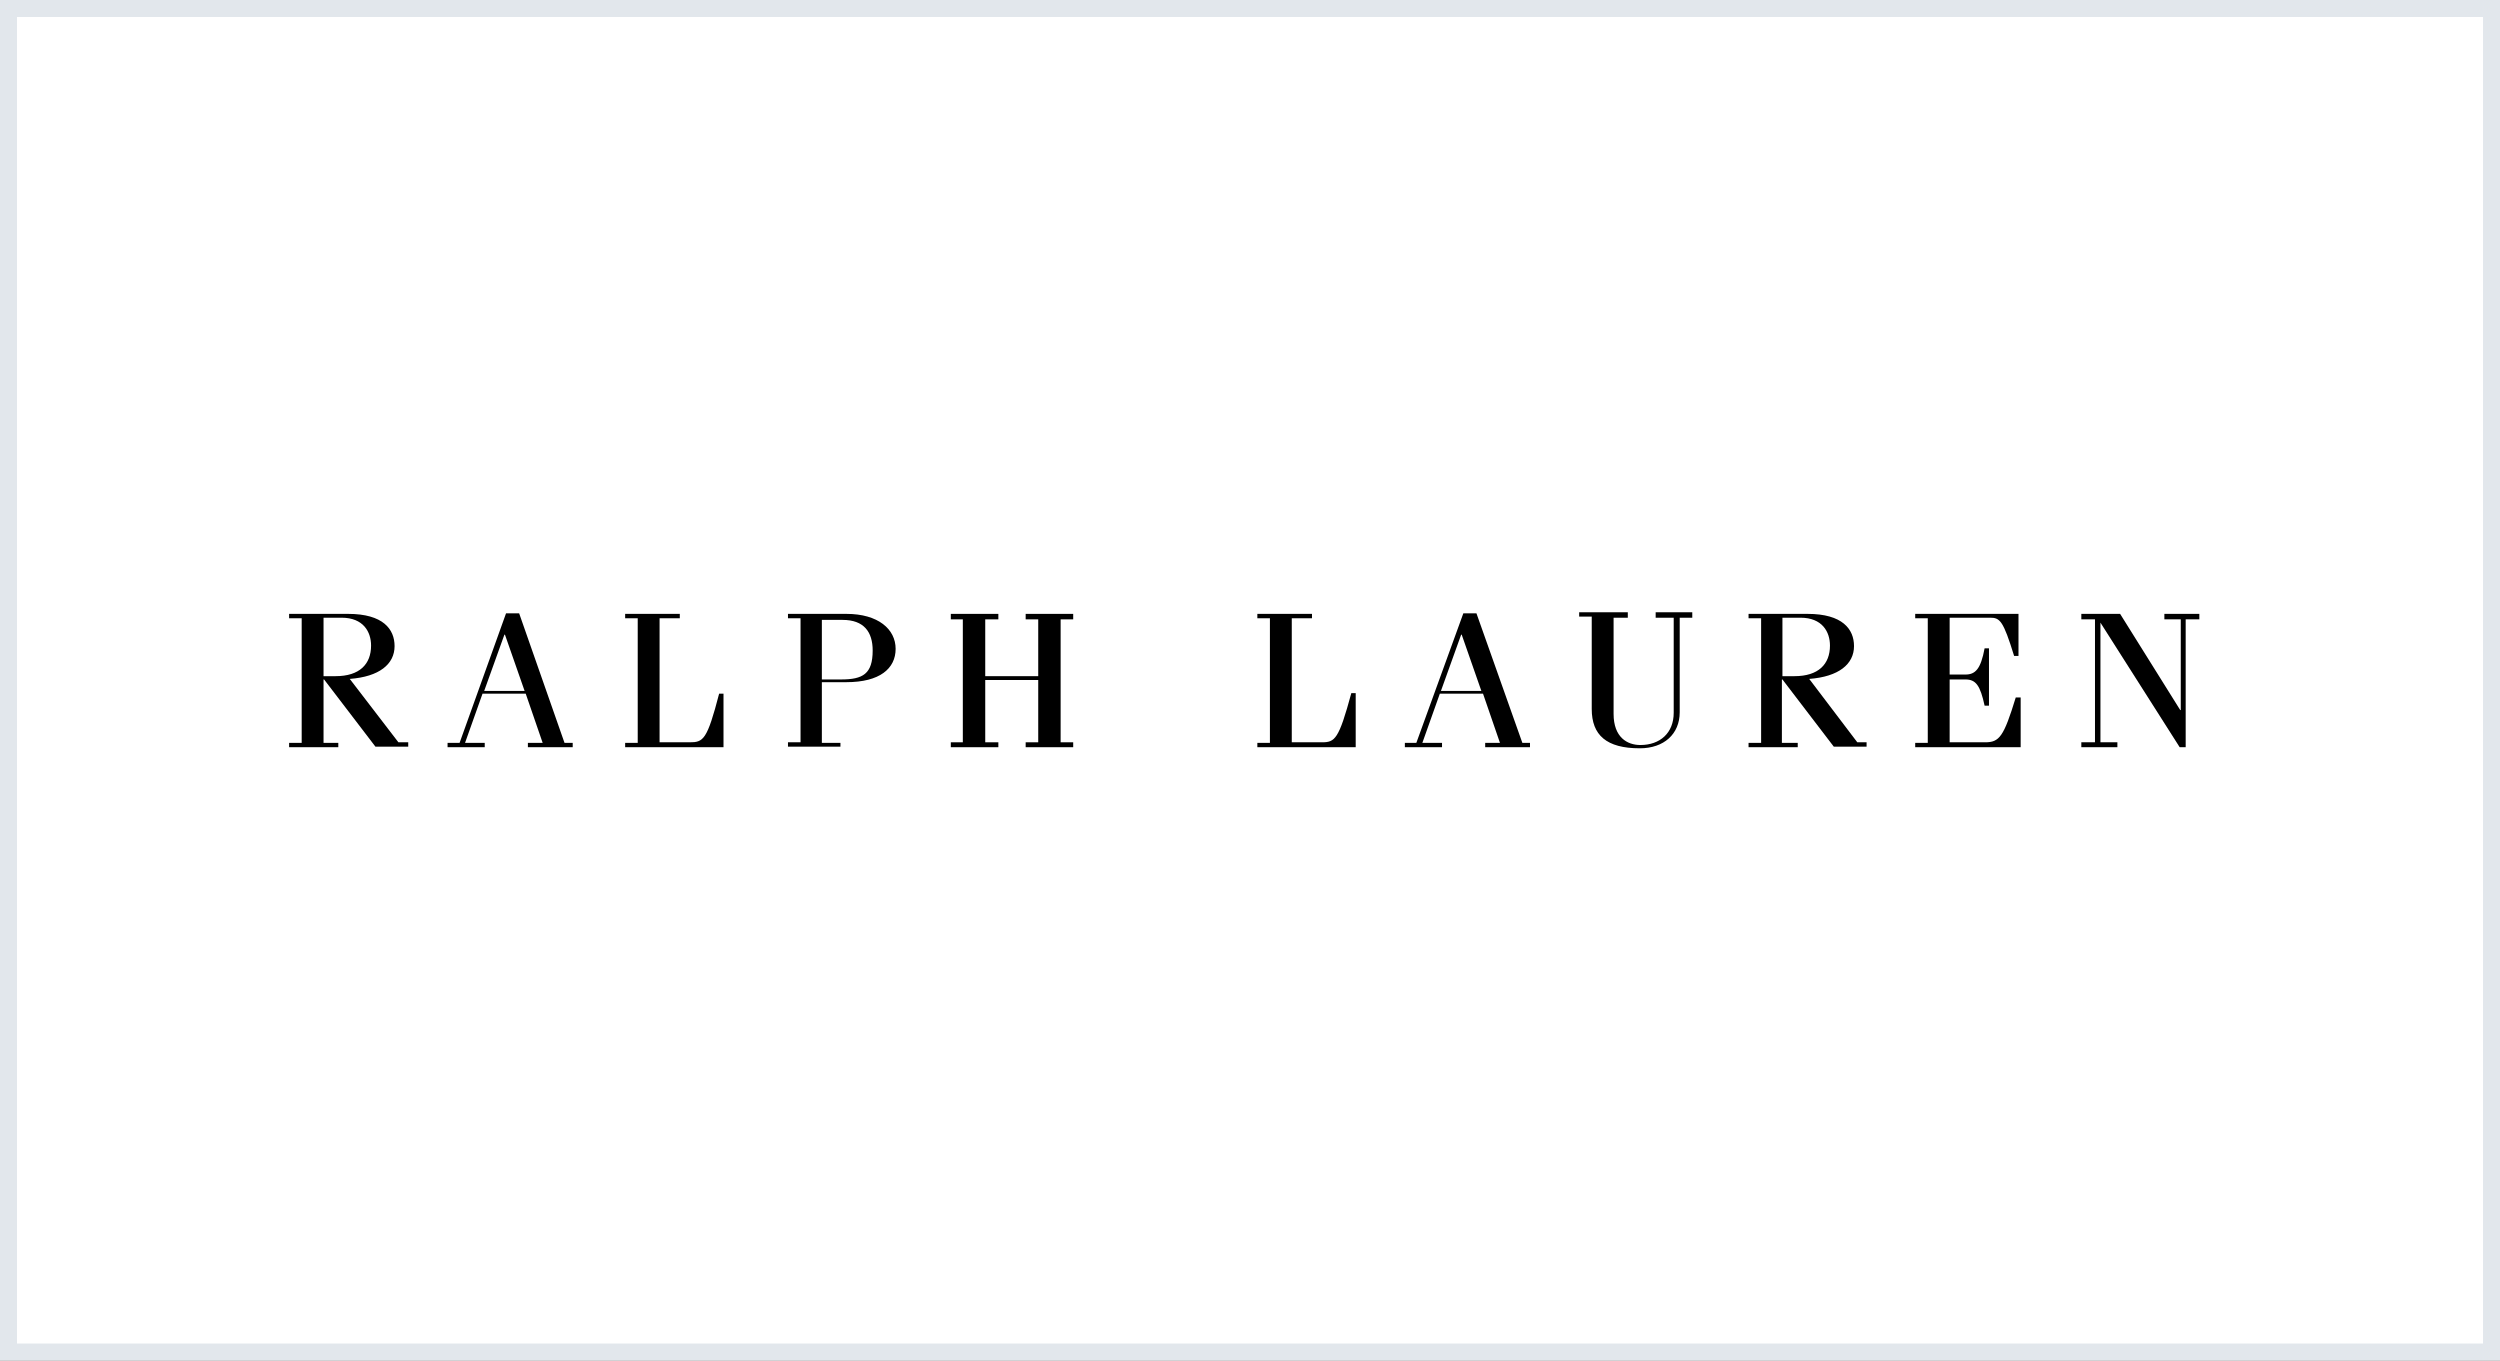 <?xml version="1.0" encoding="UTF-8"?>
<svg width="147" height="80" viewBox="0 0 147 80" fill="none" xmlns="http://www.w3.org/2000/svg">
<rect x="0" y="0" width="147" height="80" fill="#808080" stroke="none"/>
<rect x="0.5" y="0.5" width="146" height="79" fill="white" stroke="#E2E7EC"/>
<path d="M19.024 39.727V36.321H20.084C21.369 36.321 21.819 37.157 21.819 37.96C21.819 39.052 21.145 39.759 19.731 39.759H19.024V39.727ZM20.566 39.92C22.301 39.791 23.201 39.052 23.201 37.992C23.201 36.996 22.526 36.096 20.47 36.096H17V36.353H17.739V43.679H17V43.936H19.892V43.679H19.024V39.952H19.056L22.076 43.904H24.004V43.647H23.426L20.566 39.92Z" fill="black"/>
<path d="M28.47 40.627L29.659 37.317H29.691L30.847 40.627H28.47ZM30.526 36.064H29.755L27.024 43.679H26.317V43.936H28.502V43.679H27.345L28.373 40.787H30.912L31.908 43.679H31.04V43.936H33.675V43.679H33.193L30.526 36.064Z" fill="black"/>
<path d="M40.55 43.647H38.783V36.353H39.972V36.096H36.759V36.353H37.498V43.679H36.759V43.936H42.542V40.787H42.285C41.578 43.518 41.353 43.647 40.55 43.647Z" fill="black"/>
<path d="M48.325 36.45H49.546C50.799 36.45 51.313 37.157 51.313 38.249C51.313 39.631 50.735 39.952 49.45 39.952H48.325C48.325 39.888 48.325 36.45 48.325 36.45ZM49.45 43.679H48.325V40.112H49.771C51.731 40.112 52.663 39.309 52.663 38.153C52.663 36.996 51.635 36.096 49.771 36.096H46.333V36.353H47.072V43.647H46.333V43.904H49.418V43.679H49.45Z" fill="black"/>
<path d="M60.309 43.647V43.936H63.104V43.647H62.365V36.418H63.104V36.096H60.309V36.418H61.048V39.759H57.932V36.418H58.703V36.096H55.908V36.418H56.614V43.647H55.908V43.936H58.703V43.647H57.932V39.984H61.048V43.647H60.309Z" fill="black"/>
<path d="M79.715 40.755H79.458C78.719 43.486 78.494 43.647 77.723 43.647H75.956V36.353H77.145V36.096H73.932V36.353H74.671V43.679H73.932V43.936H79.715V40.755Z" fill="black"/>
<path d="M84.727 40.627L85.916 37.317H85.948L87.104 40.627H84.727ZM86.815 36.064H86.044L83.281 43.679H82.606V43.936H84.791V43.679H83.635L84.663 40.787H87.201L88.197 43.679H87.329V43.936H89.964V43.679H89.514L86.815 36.064Z" fill="black"/>
<path d="M97.353 36.321H98.414V41.912C98.414 43.1 97.61 43.807 96.454 43.807C95.683 43.807 94.879 43.357 94.879 41.976V36.321H95.715V36H92.855V36.257H93.594V41.687C93.594 43.229 94.462 44 96.422 44C97.835 44 98.767 43.165 98.767 41.88V36.321H99.506V36H97.353V36.321Z" fill="black"/>
<path d="M104.807 39.727V36.321H105.867C107.153 36.321 107.602 37.157 107.602 37.96C107.602 39.052 106.928 39.759 105.514 39.759H104.807V39.727ZM106.382 39.92C108.116 39.791 109.016 39.052 109.016 37.992C109.016 36.996 108.341 36.096 106.285 36.096H102.815V36.353H103.554V43.679H102.815V43.936H105.707V43.679H104.775V39.952H104.807L107.827 43.904H109.755V43.647H109.209L106.382 39.92Z" fill="black"/>
<path d="M116.727 43.647H114.639V39.952H115.57C116.181 39.952 116.438 40.305 116.695 41.494H116.952V38.12H116.695C116.47 39.341 116.149 39.663 115.57 39.663H114.639V36.321H117.016C117.594 36.321 117.787 36.482 118.43 38.57H118.687V36.096H112.614V36.353H113.353V43.679H112.614V43.936H118.815V41.012H118.526C117.819 43.325 117.562 43.647 116.727 43.647Z" fill="black"/>
<path d="M127.265 36.096V36.418H128.229V41.751H128.197L124.663 36.096H122.382V36.418H123.185V43.647H122.382V43.936H124.502V43.647H123.506V36.611L128.165 43.936H128.518V36.418H129.321V36.096H127.265Z" fill="black"/>
</svg>
